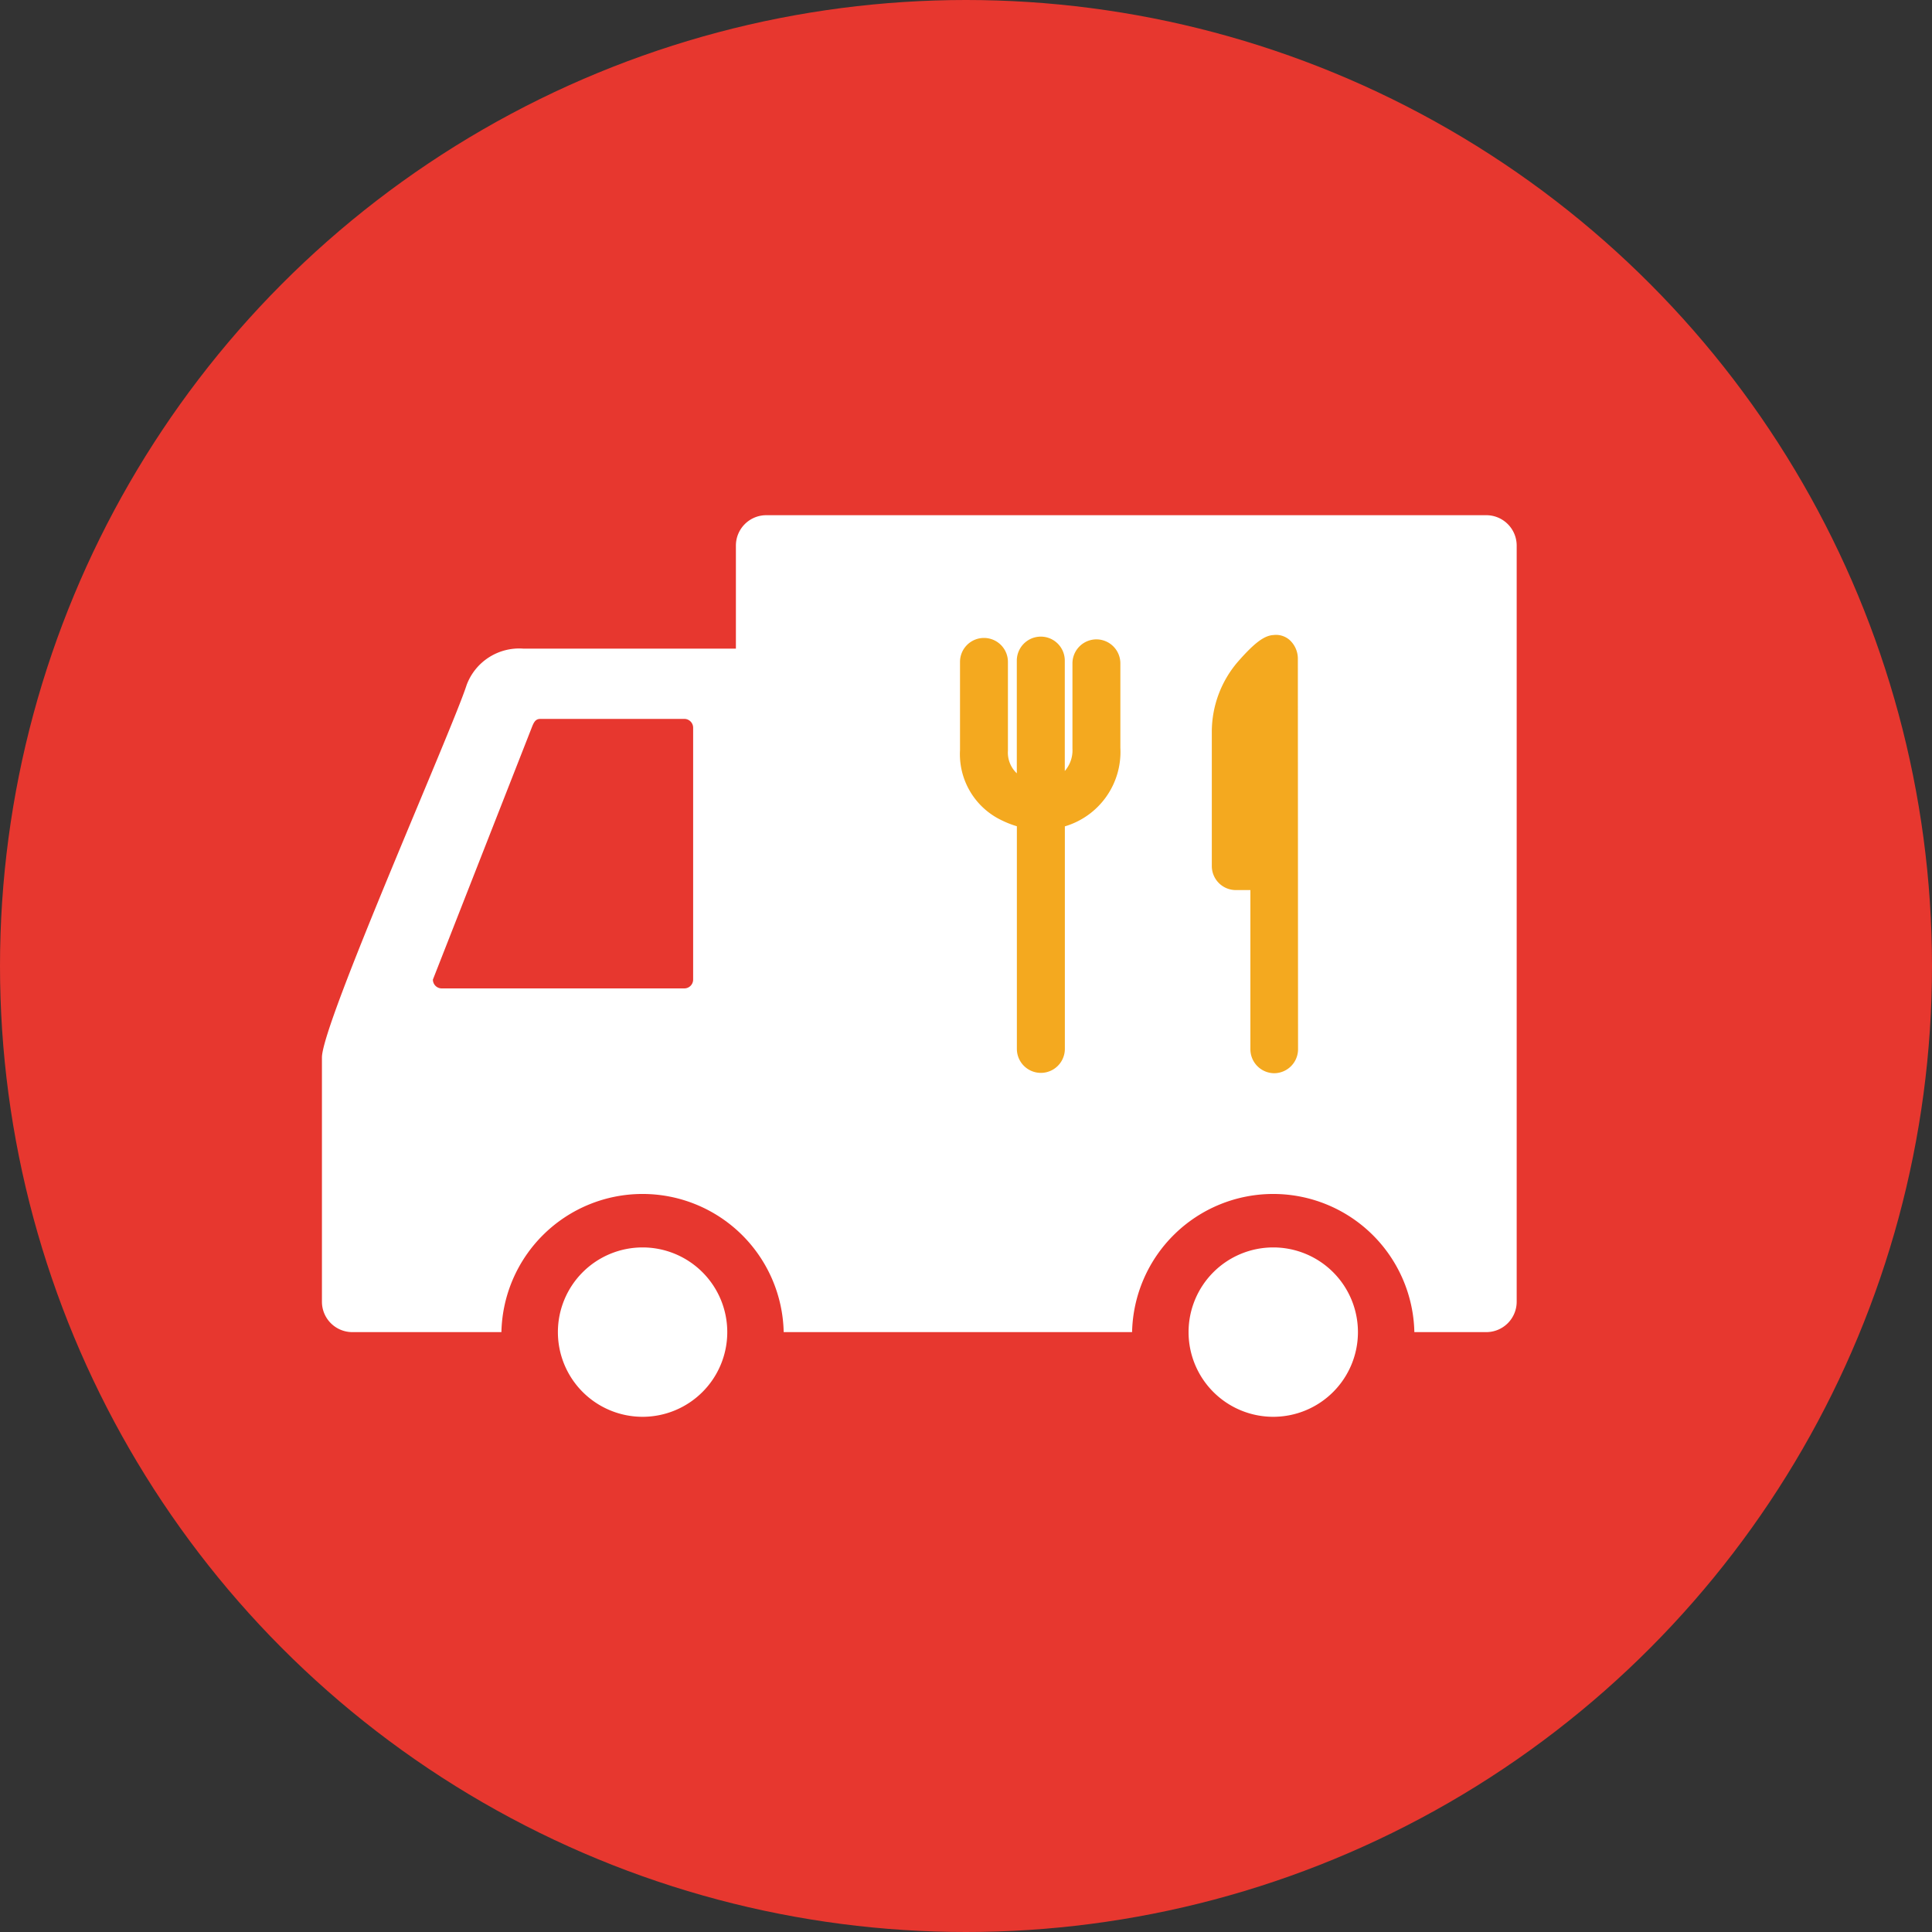 <svg xmlns="http://www.w3.org/2000/svg" width="30" height="30" viewBox="0 0 30 30">
  <rect x="0" y="0" width="30" height="30" fill="#333333" stroke="none"/>
  <g id="h_icon_delivery" transform="translate(-0.164)">
    <circle id="楕円形_511" data-name="楕円形 511" cx="15" cy="15" r="15" transform="translate(0.164)" fill="#e7372f"/>
    <g id="グループ_14751" data-name="グループ 14751" transform="translate(5.163 8)">
      <path id="パス_112123" data-name="パス 112123" d="M18.081,0H6.9a.472.472,0,0,0-.472.472v1.6h-3.3a.871.871,0,0,0-.881.564C2.026,3.328,0,7.892,0,8.42v3.793a.472.472,0,0,0,.472.472H2.787a2.192,2.192,0,0,1,4.383,0h5.41a2.192,2.192,0,0,1,4.383,0h1.117a.472.472,0,0,0,.472-.472V.472A.472.472,0,0,0,18.081,0M5.764,7.211a.137.137,0,0,1-.137.137H1.86a.137.137,0,0,1-.137-.137L3.257,3.3c.035-.091.061-.137.137-.137H5.627a.137.137,0,0,1,.137.137Z" fill="#fff"/>
      <path id="パス_112124" data-name="パス 112124" d="M17.466,47.358a1.315,1.315,0,1,1-1.315-1.315,1.315,1.315,0,0,1,1.315,1.315" transform="translate(-11.172 -34.673)" fill="#fff"/>
      <path id="パス_112125" data-name="パス 112125" d="M57.126,47.358a1.315,1.315,0,1,1-1.315-1.315,1.315,1.315,0,0,1,1.315,1.315" transform="translate(-41.039 -34.673)" fill="#fff"/>
      <path id="パス_112126" data-name="パス 112126" d="M41.746,10.518v3.454a.372.372,0,1,1-.745,0V10.515a1.523,1.523,0,0,1-.235-.092,1.137,1.137,0,0,1-.648-1.09V7.964a.372.372,0,0,1,.372-.373h0a.372.372,0,0,1,.372.373V9.342A.442.442,0,0,0,41,9.693V7.943a.372.372,0,0,1,.745,0V9.657a.489.489,0,0,0,.119-.347V7.985a.373.373,0,0,1,.372-.372h0a.373.373,0,0,1,.372.372V9.3a1.205,1.205,0,0,1-.863,1.217m3.622,3.46A.373.373,0,0,1,45,14.35h0a.373.373,0,0,1-.373-.371V11.506H44.4a.373.373,0,0,1-.372-.372v-2.1a1.671,1.671,0,0,1,.4-1.068c.262-.3.414-.412.556-.42a.32.32,0,0,1,.25.075.393.393,0,0,1,.13.3Z" transform="translate(-30.21 -5.685)" fill="#f4a91f"/>
    </g>
  </g>
</svg>
